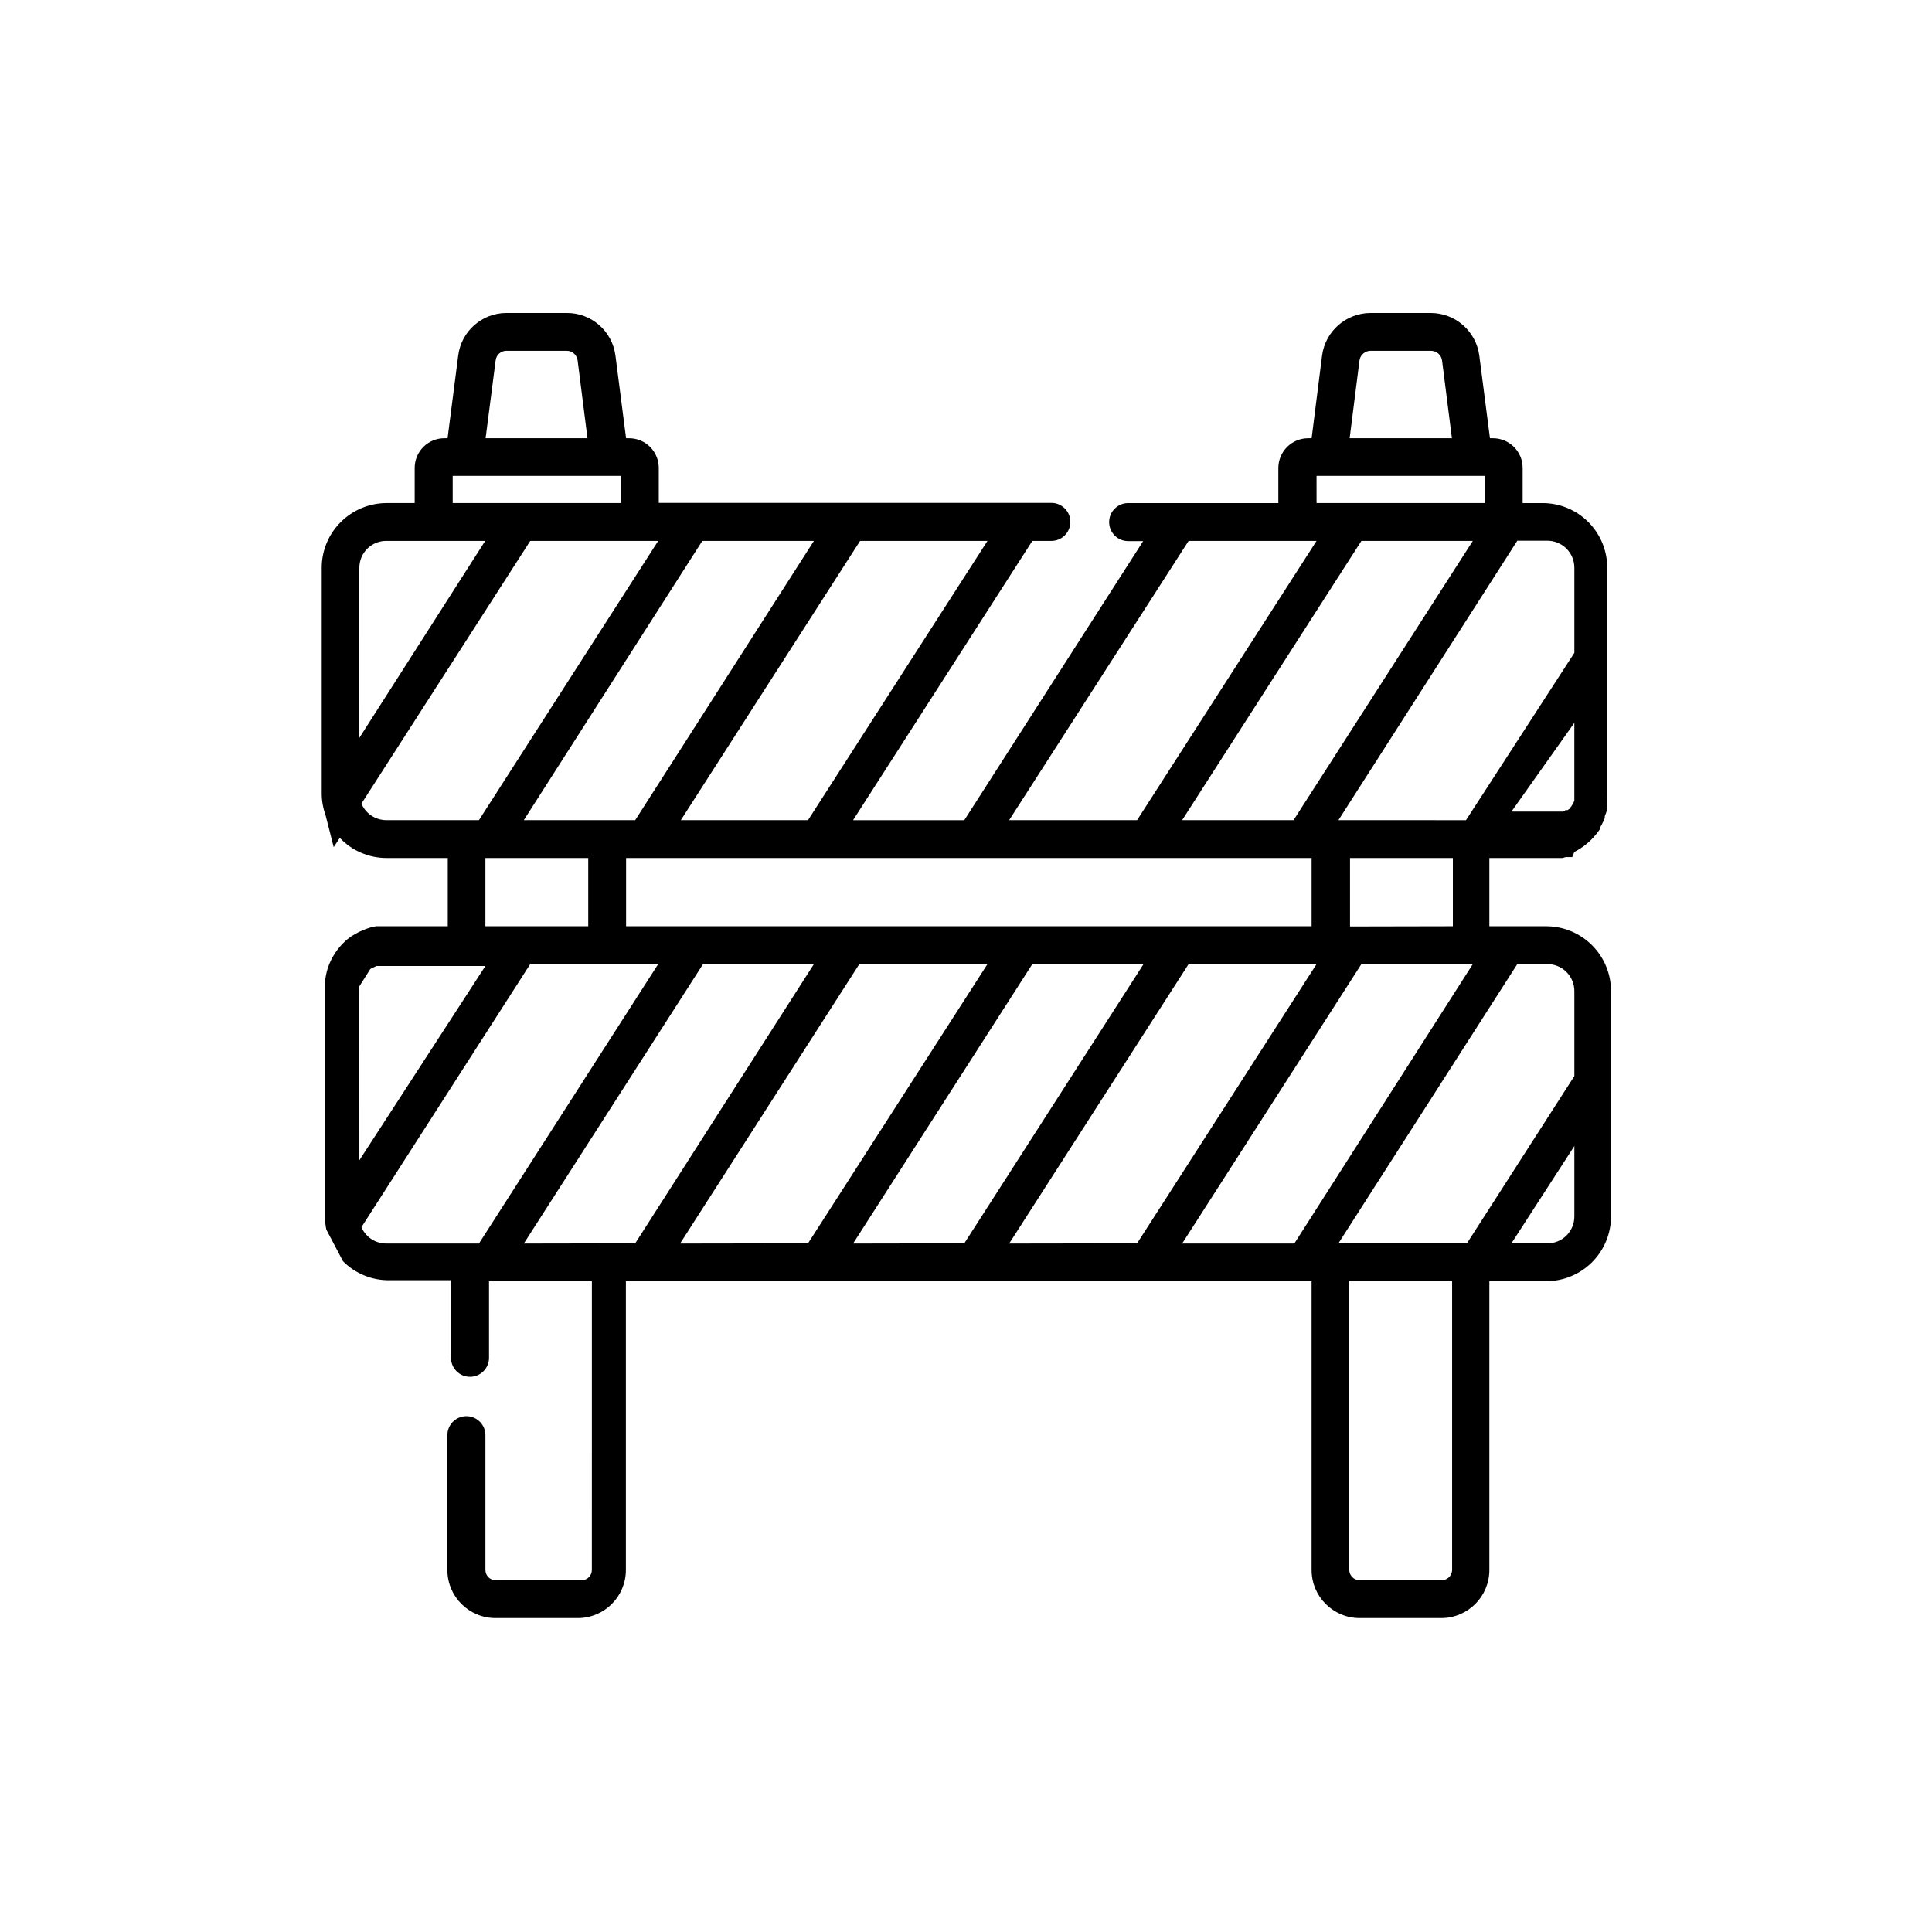<?xml version="1.0" encoding="UTF-8"?>
<!-- The Best Svg Icon site in the world: iconSvg.co, Visit us! https://iconsvg.co -->
<svg fill="#000000" width="800px" height="800px" version="1.1" viewBox="144 144 512 512" xmlns="http://www.w3.org/2000/svg">
 <path d="m553.96 371.38h4.133l0.855-0.25h1.711l0.559-1.363c2.176-1.102 4.098-2.644 5.641-4.535 0.363-0.414 0.699-0.852 1.008-1.309l0.25-0.352h0.004c0.016-0.152 0.016-0.305 0-0.453l0.301-0.453 0.301-0.656 0.25-0.453 0.301-0.754v-0.352c0-0.301 0.25-0.656 0.352-1.008l0.301-1.059v-0.25l0.008-0.004c0.023-0.387 0.023-0.773 0-1.16 0.023-0.387 0.023-0.773 0-1.16 0.023-0.383 0.023-0.77 0-1.156v-60.207c0-4.543-1.805-8.898-5.016-12.109-3.215-3.215-7.57-5.019-12.113-5.019h-5.289v-9.32c0-4.34-3.519-7.859-7.859-7.859h-0.805l-2.824-21.914c-0.855-6.445-6.344-11.27-12.848-11.285h-15.969c-6.504 0.016-11.992 4.84-12.848 11.285l-2.769 21.914h-0.91c-4.348 0-7.883 3.512-7.91 7.859v9.32h-39.801c-2.781 0-5.039 2.258-5.039 5.039s2.258 5.039 5.039 5.039h3.981l-47.406 73.957h-29.477l47.508-74.008h5.043c2.781 0 5.035-2.258 5.035-5.039s-2.254-5.039-5.035-5.039h-104.04v-9.27c0-2.094-0.836-4.098-2.32-5.574-1.484-1.477-3.496-2.297-5.59-2.285h-0.754l-2.82-21.914c-0.84-6.477-6.371-11.316-12.898-11.285h-15.973c-6.5 0-11.984 4.836-12.797 11.285l-2.82 21.914h-0.754c-2.102-0.027-4.129 0.789-5.625 2.266-1.496 1.477-2.336 3.492-2.336 5.594v9.32h-7.559c-4.519 0.035-8.844 1.844-12.039 5.039-3.199 3.172-5.012 7.484-5.039 11.992v59.852c-0.004 1.973 0.34 3.934 1.008 5.793l2.168 8.516 1.613-2.469h-0.004c3.223 3.406 7.707 5.336 12.395 5.34h16.223v18.086h-19.043l-1.359 0.301h-0.004c-1.418 0.414-2.789 0.988-4.078 1.715l-1.16 0.707-1.059 0.805-0.555 0.504c-2.078 1.93-3.637 4.359-4.531 7.051-0.406 1.277-0.66 2.598-0.758 3.93v1.109 60.812c0.016 1.148 0.133 2.297 0.352 3.426l4.434 8.414v-0.004c3.273 3.301 7.75 5.121 12.395 5.039h16.223v20.555c0 2.785 2.258 5.039 5.039 5.039s5.039-2.254 5.039-5.039v-20.301h27.258l-0.004 76.527c0 1.504-1.219 2.723-2.719 2.723h-22.773c-1.504 0-2.719-1.219-2.719-2.723v-35.719c0-2.785-2.258-5.039-5.039-5.039s-5.039 2.254-5.039 5.039v35.719c0 7.039 5.707 12.746 12.746 12.746h21.816c7.039 0 12.746-5.707 12.746-12.746v-76.527h181.72v76.527c0 7.039 5.707 12.746 12.746 12.746h21.613c7.043 0 12.75-5.707 12.75-12.746v-76.527h15.113c4.539-0.016 8.887-1.824 12.098-5.031 3.207-3.211 5.019-7.559 5.031-12.098v-59.754c0-4.547-1.805-8.91-5.016-12.129-3.211-3.223-7.566-5.039-12.113-5.051h-15.113v-18.086zm7.258-17.18v0.855 0.453 0.656c-0.098 0.277-0.215 0.547-0.355 0.805l-0.402 0.656-0.352 0.453v0.301h-0.301l-0.301 0.301h-0.602l-0.605 0.402h-2.062l-11.695 0.004 16.676-23.527zm-56.934-114.72c0.227-1.441 1.465-2.512 2.926-2.519h16.02c1.461 0.008 2.699 1.078 2.922 2.519l2.621 20.656h-27.105zm-11.387 30.633h44.641v7.203h-44.637zm41.414 17.23-47.508 74.008h-29.523l47.508-74.008zm-75.32 0h33.906l-47.559 74.008h-33.906zm-53.957 84.035h86.555v18.086h-181.67v-18.086zm0.656-84.035-47.559 74.008h-33.707l47.508-74.008zm-75.57 0h29.574l-47.359 74.008h-29.523zm-30.23 84.035v18.086h-27.254v-18.086zm-24.535-131.9c0.18-1.445 1.414-2.531 2.871-2.519h15.973c1.449 0.012 2.672 1.086 2.871 2.519l2.621 20.656h-27.004zm-11.387 30.633h44.586v7.203h-44.586zm-24.738 24.336 0.004-0.004c0-1.891 0.754-3.707 2.098-5.039 1.344-1.336 3.164-2.078 5.055-2.062h26.199l-33.352 52.195zm7.152 66.906 0.004-0.004c-2.879-0.012-5.473-1.734-6.602-4.383l44.738-69.625h33.906l-47.508 74.008zm-7.152 45.344v-0.352l0.004-0.004c-0.023-0.102-0.023-0.203 0-0.305-0.027-0.215-0.027-0.438 0-0.652l2.871-4.535 0.352-0.25 1.359-0.605h28.82l-33.402 51.488zm31.691 66.855-24.535-0.004c-2.871 0.012-5.469-1.695-6.602-4.332l44.738-69.727h33.906zm11.891 0 47.508-74.062h29.375l-47.359 74.008zm41.414 0 47.508-74.062h33.957l-47.559 74.008zm45.848 0 47.508-74.062h29.473l-47.508 74.008zm41.363 0 47.559-74.062h33.906l-47.562 74.008zm75.57 0-29.727-0.004 47.508-74.059h29.523zm14.762-84.035v-18.141h27.258v18.086zm24.18 173.26h-21.613c-1.508 0-2.742-1.211-2.769-2.723v-76.527h27.258v76.527c-0.016 0.742-0.328 1.453-0.867 1.965-0.539 0.512-1.262 0.781-2.008 0.758zm35.27-96.43c0.012 1.891-0.73 3.711-2.062 5.055-1.336 1.344-3.148 2.098-5.043 2.098h-9.57l16.676-25.793zm-15.117-66.855h7.762c1.93-0.055 3.801 0.672 5.188 2.019s2.168 3.199 2.168 5.133v22.52l-28.465 44.336h-34.059zm-13.602-38.137-33.805-0.004 47.406-74.059h7.762c1.93-0.055 3.801 0.676 5.188 2.023 1.387 1.348 2.168 3.199 2.168 5.129v22.57z"/>
</svg>